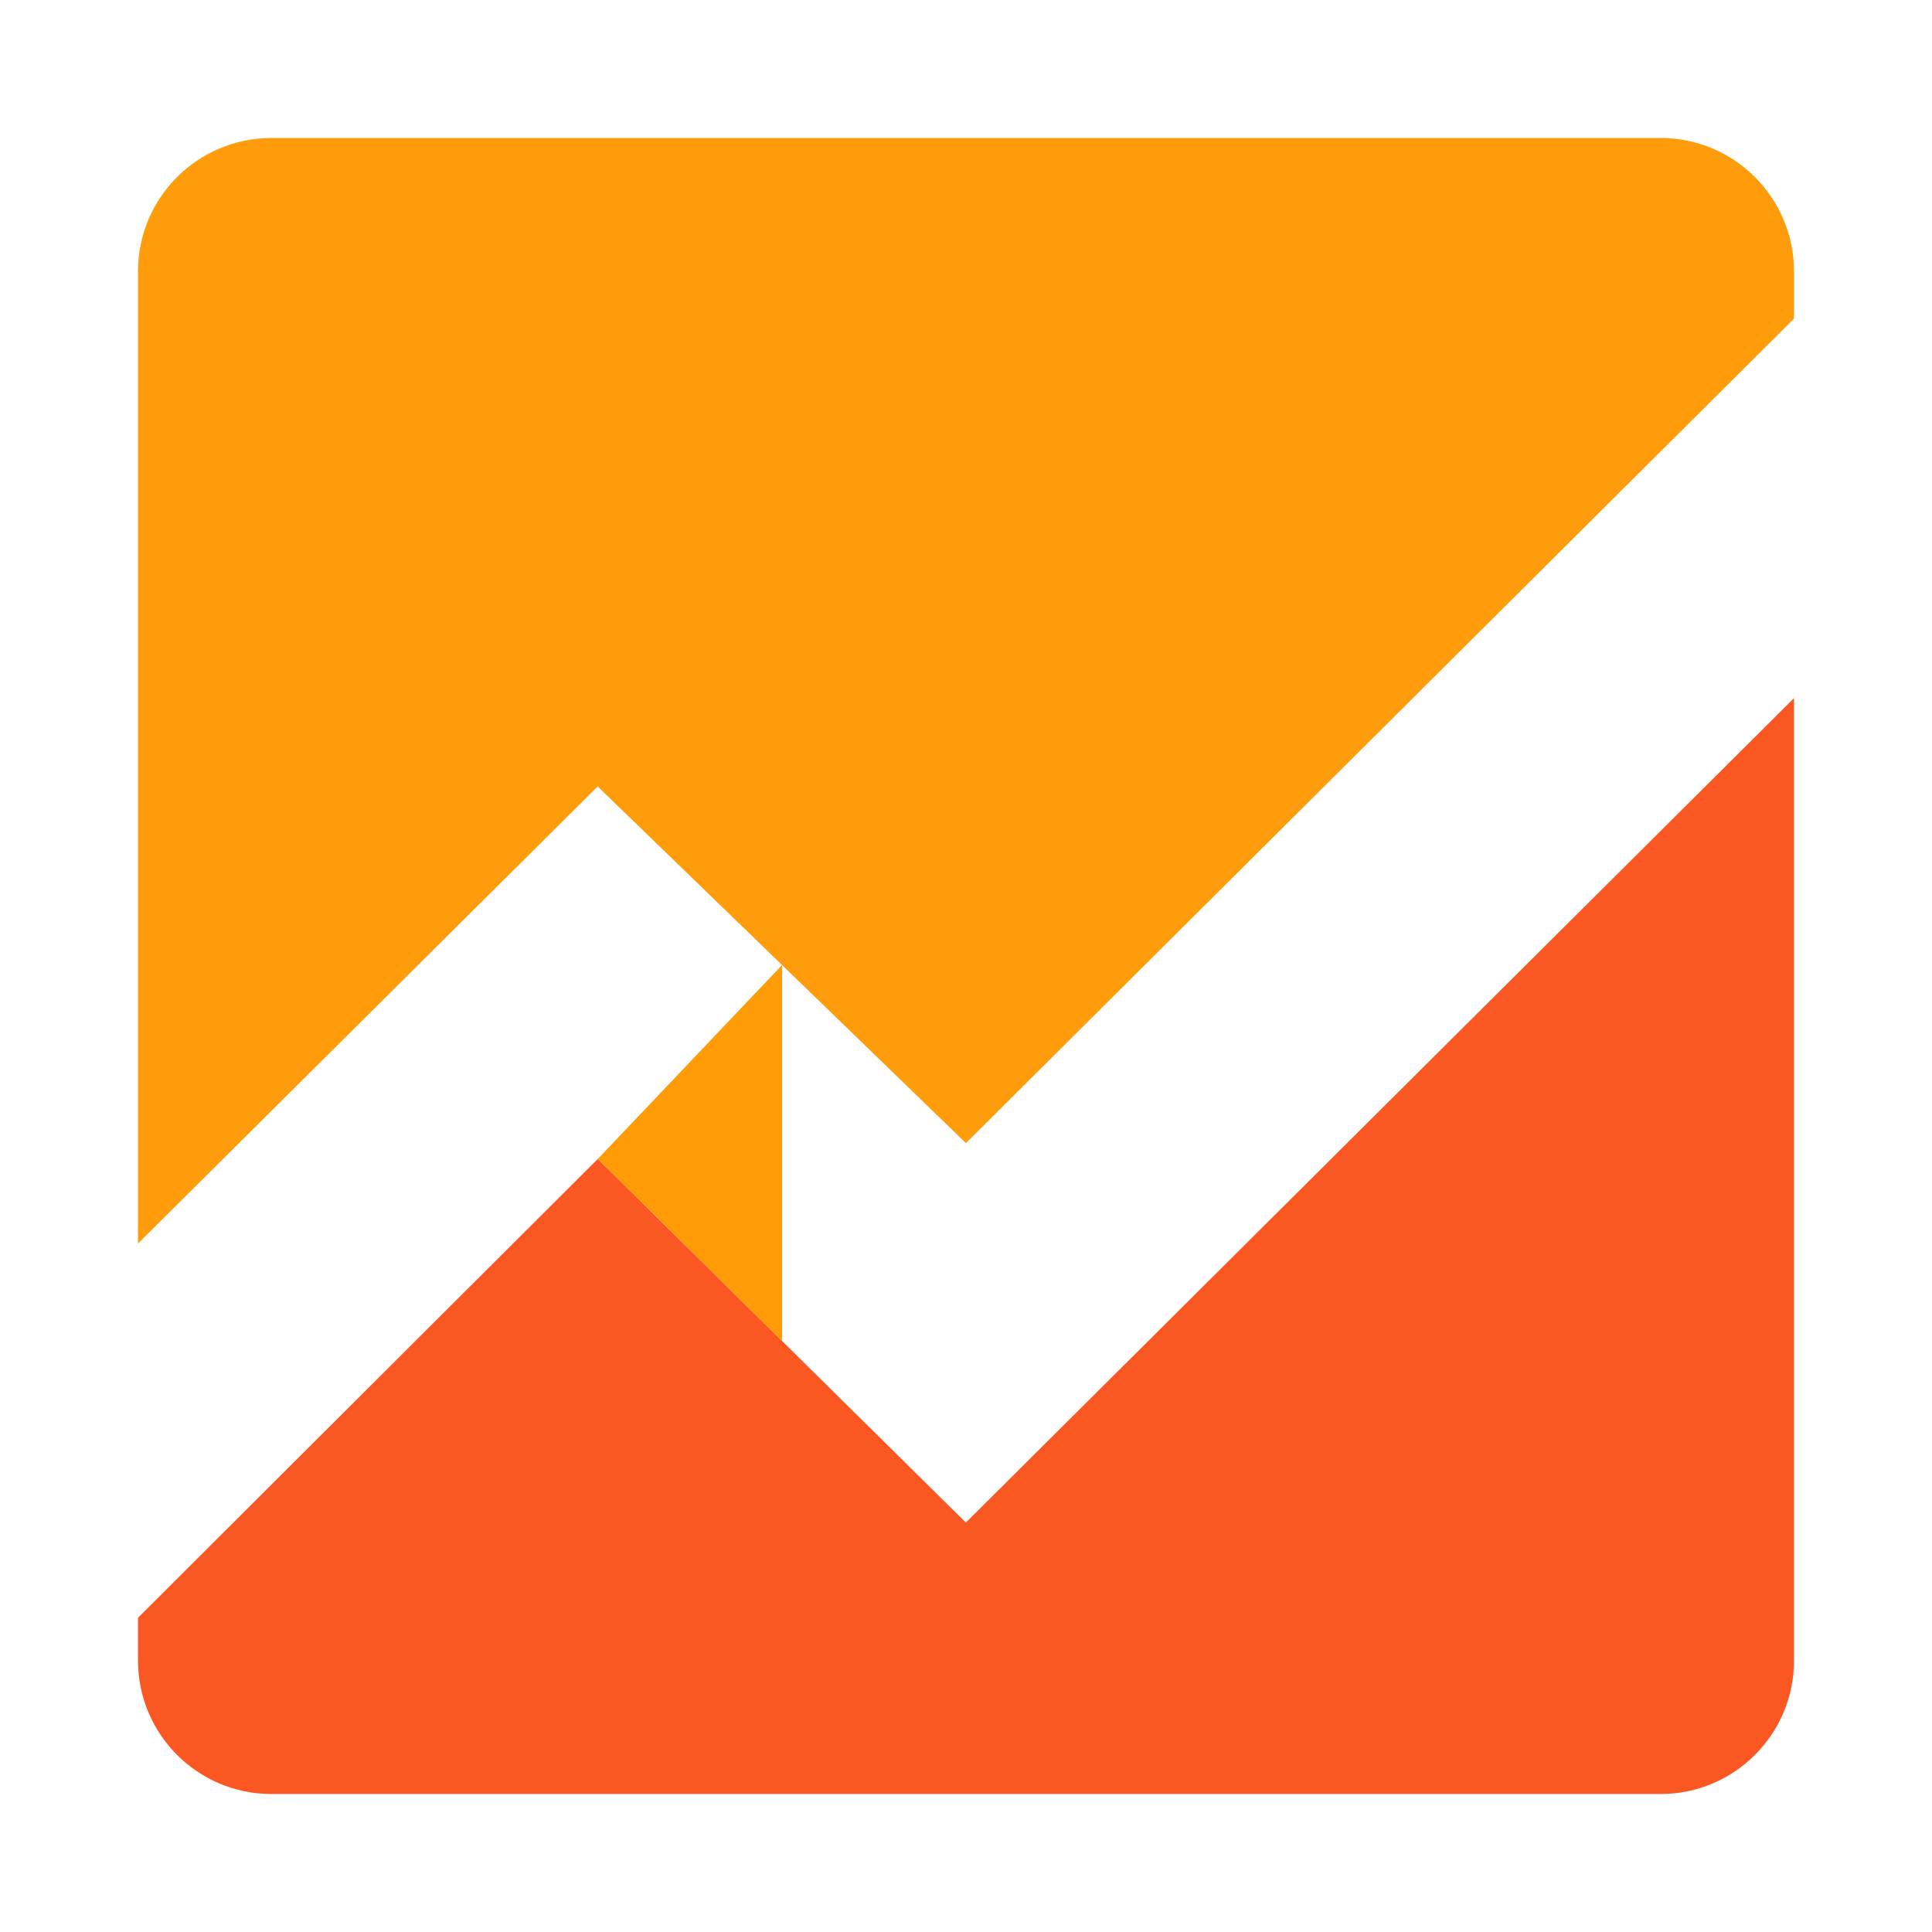 <?xml version="1.0" encoding="utf-8"?><!-- Скачано с сайта svg4.ru / Downloaded from svg4.ru -->
<svg width="800px" height="800px" viewBox="0 0 14 14" role="img" focusable="false" aria-hidden="true" xmlns="http://www.w3.org/2000/svg"><path fill="#ff9c0b" d="M6.999 8.284L13 2.309v-.343C13 1.433 12.567 1 12.034 1H1.966C1.433 1 1 1.433 1 1.966v7.045l3.331-3.312 2.668 2.584"/><path fill="#fb5722" d="M4.332 8.398L1 11.723v.31C1 12.567 1.433 13 1.966 13h10.068c.533 0 .966-.433.966-.966V5.059l-6.001 5.974L4.332 8.398"/><path fill="#ff9b07" d="M5.667 9.717l0-2.724L4.332 8.398 5.667 9.717"/></svg>